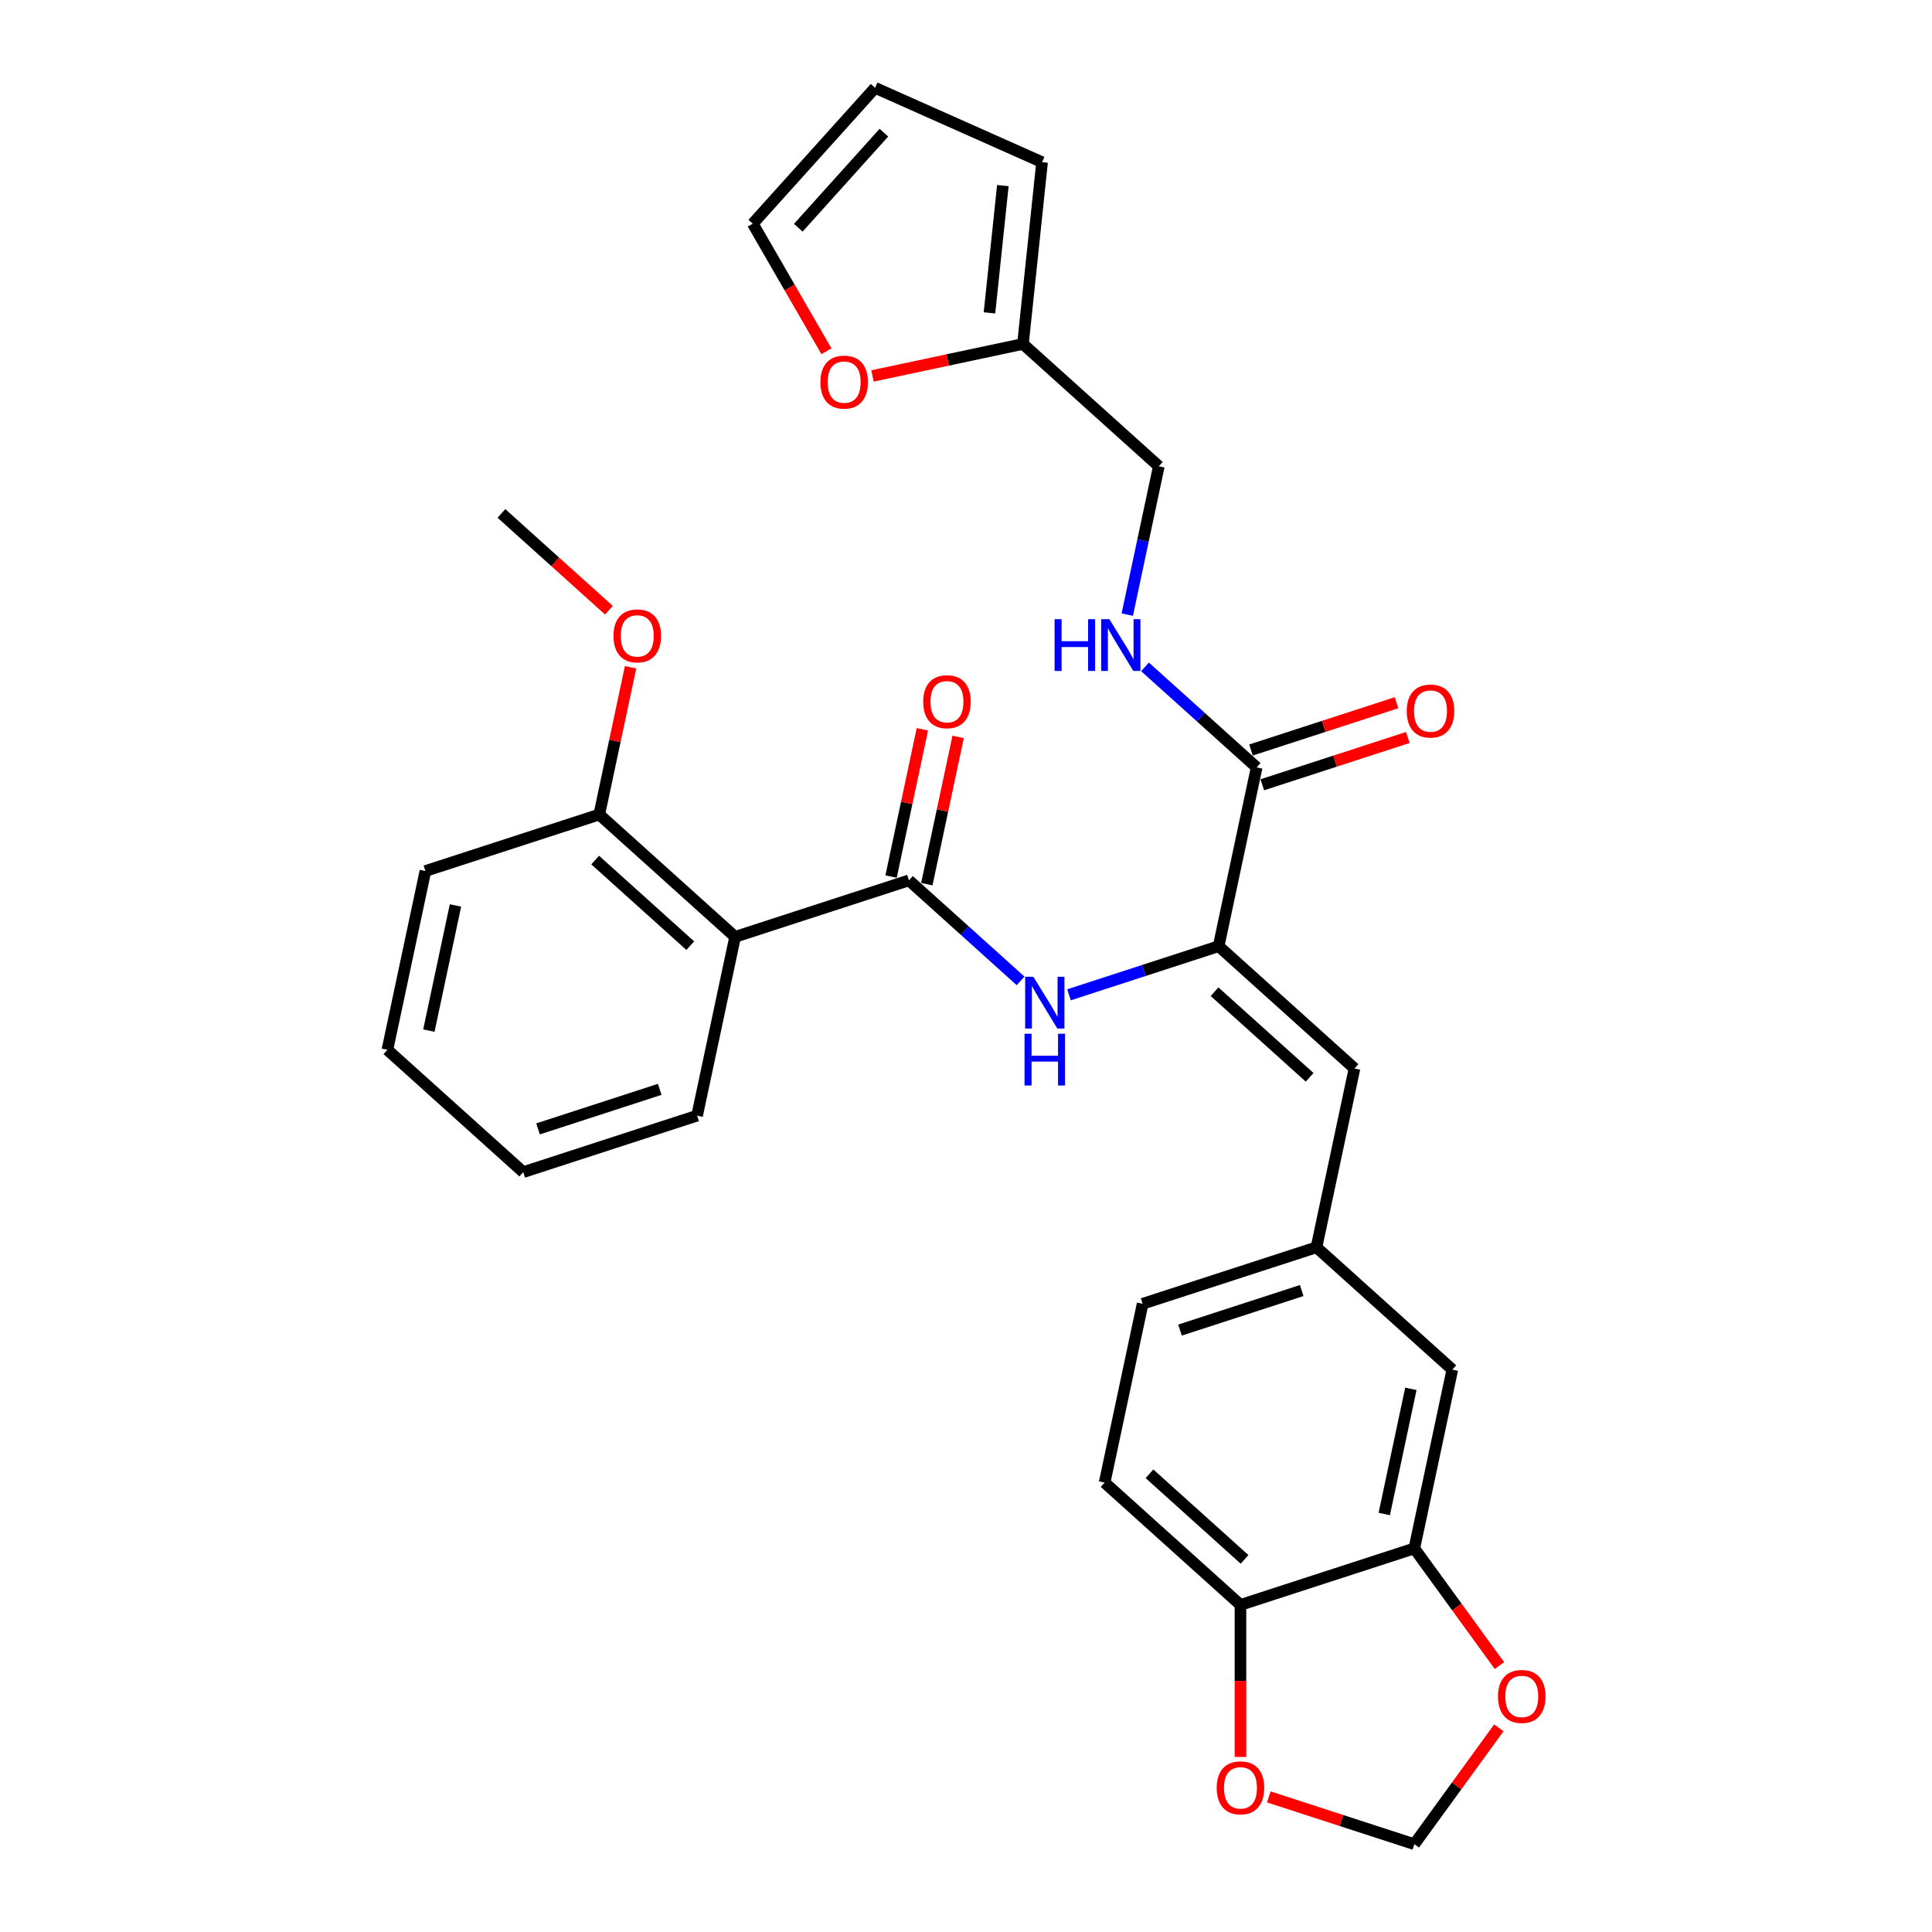 <?xml version='1.0' encoding='iso-8859-1'?>
<svg version='1.1' baseProfile='full'
              xmlns='http://www.w3.org/2000/svg'
                      xmlns:rdkit='http://www.rdkit.org/xml'
                      xmlns:xlink='http://www.w3.org/1999/xlink'
                  xml:space='preserve'
width='1000px' height='1000px' viewBox='0 0 1000 1000'>
<!-- END OF HEADER -->
<rect style='opacity:1.0;fill:#FFFFFF;stroke:none' width='1000' height='1000' x='0' y='0'> </rect>
<path class='bond-1' d='M 470.471,455.673 L 380.488,484.911' style='fill:none;fill-rule:evenodd;stroke:#000000;stroke-width:6px;stroke-linecap:butt;stroke-linejoin:miter;stroke-opacity:1' />
<path class='bond-2' d='M 470.471,455.673 L 499.364,481.688' style='fill:none;fill-rule:evenodd;stroke:#000000;stroke-width:6px;stroke-linecap:butt;stroke-linejoin:miter;stroke-opacity:1' />
<path class='bond-2' d='M 499.364,481.688 L 528.256,507.703' style='fill:none;fill-rule:evenodd;stroke:#0000FF;stroke-width:6px;stroke-linecap:butt;stroke-linejoin:miter;stroke-opacity:1' />
<path class='bond-13' d='M 479.726,457.64 L 487.826,419.532' style='fill:none;fill-rule:evenodd;stroke:#000000;stroke-width:6px;stroke-linecap:butt;stroke-linejoin:miter;stroke-opacity:1' />
<path class='bond-13' d='M 487.826,419.532 L 495.926,381.424' style='fill:none;fill-rule:evenodd;stroke:#FF0000;stroke-width:6px;stroke-linecap:butt;stroke-linejoin:miter;stroke-opacity:1' />
<path class='bond-13' d='M 461.217,453.706 L 469.317,415.598' style='fill:none;fill-rule:evenodd;stroke:#000000;stroke-width:6px;stroke-linecap:butt;stroke-linejoin:miter;stroke-opacity:1' />
<path class='bond-13' d='M 469.317,415.598 L 477.417,377.49' style='fill:none;fill-rule:evenodd;stroke:#FF0000;stroke-width:6px;stroke-linecap:butt;stroke-linejoin:miter;stroke-opacity:1' />
<path class='bond-0' d='M 630.767,489.745 L 592.038,502.329' style='fill:none;fill-rule:evenodd;stroke:#000000;stroke-width:6px;stroke-linecap:butt;stroke-linejoin:miter;stroke-opacity:1' />
<path class='bond-0' d='M 592.038,502.329 L 553.31,514.912' style='fill:none;fill-rule:evenodd;stroke:#0000FF;stroke-width:6px;stroke-linecap:butt;stroke-linejoin:miter;stroke-opacity:1' />
<path class='bond-3' d='M 630.767,489.745 L 650.438,397.198' style='fill:none;fill-rule:evenodd;stroke:#000000;stroke-width:6px;stroke-linecap:butt;stroke-linejoin:miter;stroke-opacity:1' />
<path class='bond-4' d='M 630.767,489.745 L 701.079,553.054' style='fill:none;fill-rule:evenodd;stroke:#000000;stroke-width:6px;stroke-linecap:butt;stroke-linejoin:miter;stroke-opacity:1' />
<path class='bond-4' d='M 628.652,513.304 L 677.87,557.62' style='fill:none;fill-rule:evenodd;stroke:#000000;stroke-width:6px;stroke-linecap:butt;stroke-linejoin:miter;stroke-opacity:1' />
<path class='bond-14' d='M 380.488,484.911 L 310.176,421.601' style='fill:none;fill-rule:evenodd;stroke:#000000;stroke-width:6px;stroke-linecap:butt;stroke-linejoin:miter;stroke-opacity:1' />
<path class='bond-14' d='M 357.279,489.477 L 308.061,445.16' style='fill:none;fill-rule:evenodd;stroke:#000000;stroke-width:6px;stroke-linecap:butt;stroke-linejoin:miter;stroke-opacity:1' />
<path class='bond-24' d='M 380.488,484.911 L 360.817,577.457' style='fill:none;fill-rule:evenodd;stroke:#000000;stroke-width:6px;stroke-linecap:butt;stroke-linejoin:miter;stroke-opacity:1' />
<path class='bond-6' d='M 650.438,397.198 L 621.546,371.183' style='fill:none;fill-rule:evenodd;stroke:#000000;stroke-width:6px;stroke-linecap:butt;stroke-linejoin:miter;stroke-opacity:1' />
<path class='bond-6' d='M 621.546,371.183 L 592.653,345.168' style='fill:none;fill-rule:evenodd;stroke:#0000FF;stroke-width:6px;stroke-linecap:butt;stroke-linejoin:miter;stroke-opacity:1' />
<path class='bond-17' d='M 653.362,406.197 L 691.021,393.961' style='fill:none;fill-rule:evenodd;stroke:#000000;stroke-width:6px;stroke-linecap:butt;stroke-linejoin:miter;stroke-opacity:1' />
<path class='bond-17' d='M 691.021,393.961 L 728.68,381.724' style='fill:none;fill-rule:evenodd;stroke:#FF0000;stroke-width:6px;stroke-linecap:butt;stroke-linejoin:miter;stroke-opacity:1' />
<path class='bond-17' d='M 647.514,388.2 L 685.173,375.964' style='fill:none;fill-rule:evenodd;stroke:#000000;stroke-width:6px;stroke-linecap:butt;stroke-linejoin:miter;stroke-opacity:1' />
<path class='bond-17' d='M 685.173,375.964 L 722.833,363.728' style='fill:none;fill-rule:evenodd;stroke:#FF0000;stroke-width:6px;stroke-linecap:butt;stroke-linejoin:miter;stroke-opacity:1' />
<path class='bond-11' d='M 701.079,553.054 L 681.407,645.601' style='fill:none;fill-rule:evenodd;stroke:#000000;stroke-width:6px;stroke-linecap:butt;stroke-linejoin:miter;stroke-opacity:1' />
<path class='bond-5' d='M 732.048,801.457 L 751.719,708.91' style='fill:none;fill-rule:evenodd;stroke:#000000;stroke-width:6px;stroke-linecap:butt;stroke-linejoin:miter;stroke-opacity:1' />
<path class='bond-5' d='M 716.489,783.64 L 730.259,718.858' style='fill:none;fill-rule:evenodd;stroke:#000000;stroke-width:6px;stroke-linecap:butt;stroke-linejoin:miter;stroke-opacity:1' />
<path class='bond-9' d='M 732.048,801.457 L 754.073,831.772' style='fill:none;fill-rule:evenodd;stroke:#000000;stroke-width:6px;stroke-linecap:butt;stroke-linejoin:miter;stroke-opacity:1' />
<path class='bond-9' d='M 754.073,831.772 L 776.098,862.087' style='fill:none;fill-rule:evenodd;stroke:#FF0000;stroke-width:6px;stroke-linecap:butt;stroke-linejoin:miter;stroke-opacity:1' />
<path class='bond-31' d='M 732.048,801.457 L 642.065,830.694' style='fill:none;fill-rule:evenodd;stroke:#000000;stroke-width:6px;stroke-linecap:butt;stroke-linejoin:miter;stroke-opacity:1' />
<path class='bond-22' d='M 583.477,318.126 L 591.637,279.735' style='fill:none;fill-rule:evenodd;stroke:#0000FF;stroke-width:6px;stroke-linecap:butt;stroke-linejoin:miter;stroke-opacity:1' />
<path class='bond-22' d='M 591.637,279.735 L 599.797,241.343' style='fill:none;fill-rule:evenodd;stroke:#000000;stroke-width:6px;stroke-linecap:butt;stroke-linejoin:miter;stroke-opacity:1' />
<path class='bond-7' d='M 529.485,178.033 L 599.797,241.343' style='fill:none;fill-rule:evenodd;stroke:#000000;stroke-width:6px;stroke-linecap:butt;stroke-linejoin:miter;stroke-opacity:1' />
<path class='bond-10' d='M 529.485,178.033 L 490.545,186.311' style='fill:none;fill-rule:evenodd;stroke:#000000;stroke-width:6px;stroke-linecap:butt;stroke-linejoin:miter;stroke-opacity:1' />
<path class='bond-10' d='M 490.545,186.311 L 451.604,194.588' style='fill:none;fill-rule:evenodd;stroke:#FF0000;stroke-width:6px;stroke-linecap:butt;stroke-linejoin:miter;stroke-opacity:1' />
<path class='bond-18' d='M 529.485,178.033 L 539.375,83.938' style='fill:none;fill-rule:evenodd;stroke:#000000;stroke-width:6px;stroke-linecap:butt;stroke-linejoin:miter;stroke-opacity:1' />
<path class='bond-18' d='M 512.15,161.941 L 519.073,96.074' style='fill:none;fill-rule:evenodd;stroke:#000000;stroke-width:6px;stroke-linecap:butt;stroke-linejoin:miter;stroke-opacity:1' />
<path class='bond-8' d='M 642.065,830.694 L 571.753,767.385' style='fill:none;fill-rule:evenodd;stroke:#000000;stroke-width:6px;stroke-linecap:butt;stroke-linejoin:miter;stroke-opacity:1' />
<path class='bond-8' d='M 644.18,807.135 L 594.961,762.819' style='fill:none;fill-rule:evenodd;stroke:#000000;stroke-width:6px;stroke-linecap:butt;stroke-linejoin:miter;stroke-opacity:1' />
<path class='bond-12' d='M 642.065,830.694 L 642.065,870.044' style='fill:none;fill-rule:evenodd;stroke:#000000;stroke-width:6px;stroke-linecap:butt;stroke-linejoin:miter;stroke-opacity:1' />
<path class='bond-12' d='M 642.065,870.044 L 642.065,909.394' style='fill:none;fill-rule:evenodd;stroke:#FF0000;stroke-width:6px;stroke-linecap:butt;stroke-linejoin:miter;stroke-opacity:1' />
<path class='bond-15' d='M 775.796,894.331 L 753.922,924.438' style='fill:none;fill-rule:evenodd;stroke:#FF0000;stroke-width:6px;stroke-linecap:butt;stroke-linejoin:miter;stroke-opacity:1' />
<path class='bond-15' d='M 753.922,924.438 L 732.048,954.545' style='fill:none;fill-rule:evenodd;stroke:#000000;stroke-width:6px;stroke-linecap:butt;stroke-linejoin:miter;stroke-opacity:1' />
<path class='bond-19' d='M 427.751,181.791 L 408.691,148.779' style='fill:none;fill-rule:evenodd;stroke:#FF0000;stroke-width:6px;stroke-linecap:butt;stroke-linejoin:miter;stroke-opacity:1' />
<path class='bond-19' d='M 408.691,148.779 L 389.632,115.767' style='fill:none;fill-rule:evenodd;stroke:#000000;stroke-width:6px;stroke-linecap:butt;stroke-linejoin:miter;stroke-opacity:1' />
<path class='bond-16' d='M 681.407,645.601 L 751.719,708.91' style='fill:none;fill-rule:evenodd;stroke:#000000;stroke-width:6px;stroke-linecap:butt;stroke-linejoin:miter;stroke-opacity:1' />
<path class='bond-23' d='M 681.407,645.601 L 591.424,674.838' style='fill:none;fill-rule:evenodd;stroke:#000000;stroke-width:6px;stroke-linecap:butt;stroke-linejoin:miter;stroke-opacity:1' />
<path class='bond-23' d='M 673.757,667.983 L 610.769,688.449' style='fill:none;fill-rule:evenodd;stroke:#000000;stroke-width:6px;stroke-linecap:butt;stroke-linejoin:miter;stroke-opacity:1' />
<path class='bond-32' d='M 656.73,930.073 L 694.389,942.309' style='fill:none;fill-rule:evenodd;stroke:#FF0000;stroke-width:6px;stroke-linecap:butt;stroke-linejoin:miter;stroke-opacity:1' />
<path class='bond-32' d='M 694.389,942.309 L 732.048,954.545' style='fill:none;fill-rule:evenodd;stroke:#000000;stroke-width:6px;stroke-linecap:butt;stroke-linejoin:miter;stroke-opacity:1' />
<path class='bond-25' d='M 310.176,421.601 L 318.276,383.493' style='fill:none;fill-rule:evenodd;stroke:#000000;stroke-width:6px;stroke-linecap:butt;stroke-linejoin:miter;stroke-opacity:1' />
<path class='bond-25' d='M 318.276,383.493 L 326.376,345.385' style='fill:none;fill-rule:evenodd;stroke:#FF0000;stroke-width:6px;stroke-linecap:butt;stroke-linejoin:miter;stroke-opacity:1' />
<path class='bond-26' d='M 310.176,421.601 L 220.193,450.839' style='fill:none;fill-rule:evenodd;stroke:#000000;stroke-width:6px;stroke-linecap:butt;stroke-linejoin:miter;stroke-opacity:1' />
<path class='bond-20' d='M 539.375,83.938 L 452.941,45.455' style='fill:none;fill-rule:evenodd;stroke:#000000;stroke-width:6px;stroke-linecap:butt;stroke-linejoin:miter;stroke-opacity:1' />
<path class='bond-33' d='M 389.632,115.767 L 452.941,45.455' style='fill:none;fill-rule:evenodd;stroke:#000000;stroke-width:6px;stroke-linecap:butt;stroke-linejoin:miter;stroke-opacity:1' />
<path class='bond-33' d='M 413.191,117.882 L 457.507,68.663' style='fill:none;fill-rule:evenodd;stroke:#000000;stroke-width:6px;stroke-linecap:butt;stroke-linejoin:miter;stroke-opacity:1' />
<path class='bond-21' d='M 571.753,767.385 L 591.424,674.838' style='fill:none;fill-rule:evenodd;stroke:#000000;stroke-width:6px;stroke-linecap:butt;stroke-linejoin:miter;stroke-opacity:1' />
<path class='bond-28' d='M 360.817,577.457 L 270.833,606.694' style='fill:none;fill-rule:evenodd;stroke:#000000;stroke-width:6px;stroke-linecap:butt;stroke-linejoin:miter;stroke-opacity:1' />
<path class='bond-28' d='M 341.472,563.846 L 278.483,584.312' style='fill:none;fill-rule:evenodd;stroke:#000000;stroke-width:6px;stroke-linecap:butt;stroke-linejoin:miter;stroke-opacity:1' />
<path class='bond-27' d='M 315.182,315.85 L 287.359,290.798' style='fill:none;fill-rule:evenodd;stroke:#FF0000;stroke-width:6px;stroke-linecap:butt;stroke-linejoin:miter;stroke-opacity:1' />
<path class='bond-27' d='M 287.359,290.798 L 259.535,265.746' style='fill:none;fill-rule:evenodd;stroke:#000000;stroke-width:6px;stroke-linecap:butt;stroke-linejoin:miter;stroke-opacity:1' />
<path class='bond-30' d='M 220.193,450.839 L 200.521,543.385' style='fill:none;fill-rule:evenodd;stroke:#000000;stroke-width:6px;stroke-linecap:butt;stroke-linejoin:miter;stroke-opacity:1' />
<path class='bond-30' d='M 235.751,468.655 L 221.981,533.438' style='fill:none;fill-rule:evenodd;stroke:#000000;stroke-width:6px;stroke-linecap:butt;stroke-linejoin:miter;stroke-opacity:1' />
<path class='bond-29' d='M 270.833,606.694 L 200.521,543.385' style='fill:none;fill-rule:evenodd;stroke:#000000;stroke-width:6px;stroke-linecap:butt;stroke-linejoin:miter;stroke-opacity:1' />
<path  class='atom-3' d='M 534.86 505.585
L 543.641 519.777
Q 544.511 521.177, 545.911 523.713
Q 547.312 526.249, 547.387 526.4
L 547.387 505.585
L 550.945 505.585
L 550.945 532.38
L 547.274 532.38
L 537.85 516.863
Q 536.753 515.046, 535.58 512.965
Q 534.444 510.883, 534.104 510.24
L 534.104 532.38
L 530.622 532.38
L 530.622 505.585
L 534.86 505.585
' fill='#0000FF'/>
<path  class='atom-3' d='M 530.3 535.059
L 533.933 535.059
L 533.933 546.451
L 547.633 546.451
L 547.633 535.059
L 551.267 535.059
L 551.267 561.854
L 547.633 561.854
L 547.633 549.478
L 533.933 549.478
L 533.933 561.854
L 530.3 561.854
L 530.3 535.059
' fill='#0000FF'/>
<path  class='atom-7' d='M 545.857 320.492
L 549.49 320.492
L 549.49 331.883
L 563.19 331.883
L 563.19 320.492
L 566.823 320.492
L 566.823 347.287
L 563.19 347.287
L 563.19 334.911
L 549.49 334.911
L 549.49 347.287
L 545.857 347.287
L 545.857 320.492
' fill='#0000FF'/>
<path  class='atom-7' d='M 574.203 320.492
L 582.983 334.684
Q 583.854 336.084, 585.254 338.62
Q 586.654 341.156, 586.73 341.307
L 586.73 320.492
L 590.288 320.492
L 590.288 347.287
L 586.617 347.287
L 577.193 331.77
Q 576.095 329.953, 574.922 327.872
Q 573.787 325.79, 573.446 325.147
L 573.446 347.287
L 569.964 347.287
L 569.964 320.492
L 574.203 320.492
' fill='#0000FF'/>
<path  class='atom-10' d='M 775.361 878.077
Q 775.361 871.643, 778.54 868.048
Q 781.719 864.452, 787.661 864.452
Q 793.602 864.452, 796.781 868.048
Q 799.961 871.643, 799.961 878.077
Q 799.961 884.586, 796.744 888.295
Q 793.527 891.966, 787.661 891.966
Q 781.757 891.966, 778.54 888.295
Q 775.361 884.624, 775.361 878.077
M 787.661 888.938
Q 791.748 888.938, 793.943 886.214
Q 796.176 883.451, 796.176 878.077
Q 796.176 872.816, 793.943 870.167
Q 791.748 867.48, 787.661 867.48
Q 783.573 867.48, 781.34 870.129
Q 779.145 872.778, 779.145 878.077
Q 779.145 883.489, 781.34 886.214
Q 783.573 888.938, 787.661 888.938
' fill='#FF0000'/>
<path  class='atom-11' d='M 424.639 197.78
Q 424.639 191.347, 427.818 187.751
Q 430.997 184.156, 436.939 184.156
Q 442.881 184.156, 446.06 187.751
Q 449.239 191.347, 449.239 197.78
Q 449.239 204.29, 446.022 207.999
Q 442.805 211.67, 436.939 211.67
Q 431.035 211.67, 427.818 207.999
Q 424.639 204.328, 424.639 197.78
M 436.939 208.642
Q 441.026 208.642, 443.221 205.917
Q 445.454 203.155, 445.454 197.78
Q 445.454 192.52, 443.221 189.871
Q 441.026 187.184, 436.939 187.184
Q 432.852 187.184, 430.619 189.833
Q 428.424 192.482, 428.424 197.78
Q 428.424 203.192, 430.619 205.917
Q 432.852 208.642, 436.939 208.642
' fill='#FF0000'/>
<path  class='atom-13' d='M 629.765 925.384
Q 629.765 918.95, 632.944 915.355
Q 636.123 911.759, 642.065 911.759
Q 648.006 911.759, 651.185 915.355
Q 654.364 918.95, 654.364 925.384
Q 654.364 931.893, 651.147 935.602
Q 647.931 939.273, 642.065 939.273
Q 636.161 939.273, 632.944 935.602
Q 629.765 931.931, 629.765 925.384
M 642.065 936.245
Q 646.152 936.245, 648.347 933.521
Q 650.58 930.758, 650.58 925.384
Q 650.58 920.123, 648.347 917.474
Q 646.152 914.787, 642.065 914.787
Q 637.977 914.787, 635.744 917.436
Q 633.549 920.085, 633.549 925.384
Q 633.549 930.796, 635.744 933.521
Q 637.977 936.245, 642.065 936.245
' fill='#FF0000'/>
<path  class='atom-14' d='M 477.843 363.202
Q 477.843 356.769, 481.022 353.173
Q 484.201 349.578, 490.143 349.578
Q 496.084 349.578, 499.263 353.173
Q 502.443 356.769, 502.443 363.202
Q 502.443 369.712, 499.226 373.421
Q 496.009 377.092, 490.143 377.092
Q 484.239 377.092, 481.022 373.421
Q 477.843 369.75, 477.843 363.202
M 490.143 374.064
Q 494.23 374.064, 496.425 371.339
Q 498.658 368.576, 498.658 363.202
Q 498.658 357.942, 496.425 355.293
Q 494.23 352.605, 490.143 352.605
Q 486.055 352.605, 483.822 355.255
Q 481.627 357.904, 481.627 363.202
Q 481.627 368.614, 483.822 371.339
Q 486.055 374.064, 490.143 374.064
' fill='#FF0000'/>
<path  class='atom-18' d='M 728.122 368.037
Q 728.122 361.603, 731.301 358.008
Q 734.48 354.412, 740.421 354.412
Q 746.363 354.412, 749.542 358.008
Q 752.721 361.603, 752.721 368.037
Q 752.721 374.546, 749.504 378.255
Q 746.288 381.926, 740.421 381.926
Q 734.518 381.926, 731.301 378.255
Q 728.122 374.584, 728.122 368.037
M 740.421 378.898
Q 744.509 378.898, 746.704 376.174
Q 748.937 373.411, 748.937 368.037
Q 748.937 362.776, 746.704 360.127
Q 744.509 357.44, 740.421 357.44
Q 736.334 357.44, 734.101 360.089
Q 731.906 362.738, 731.906 368.037
Q 731.906 373.449, 734.101 376.174
Q 736.334 378.898, 740.421 378.898
' fill='#FF0000'/>
<path  class='atom-26' d='M 317.547 329.13
Q 317.547 322.697, 320.726 319.101
Q 323.906 315.506, 329.847 315.506
Q 335.789 315.506, 338.968 319.101
Q 342.147 322.697, 342.147 329.13
Q 342.147 335.64, 338.93 339.349
Q 335.713 343.02, 329.847 343.02
Q 323.943 343.02, 320.726 339.349
Q 317.547 335.678, 317.547 329.13
M 329.847 339.992
Q 333.935 339.992, 336.13 337.267
Q 338.363 334.505, 338.363 329.13
Q 338.363 323.87, 336.13 321.221
Q 333.935 318.534, 329.847 318.534
Q 325.76 318.534, 323.527 321.183
Q 321.332 323.832, 321.332 329.13
Q 321.332 334.542, 323.527 337.267
Q 325.76 339.992, 329.847 339.992
' fill='#FF0000'/>
</svg>
